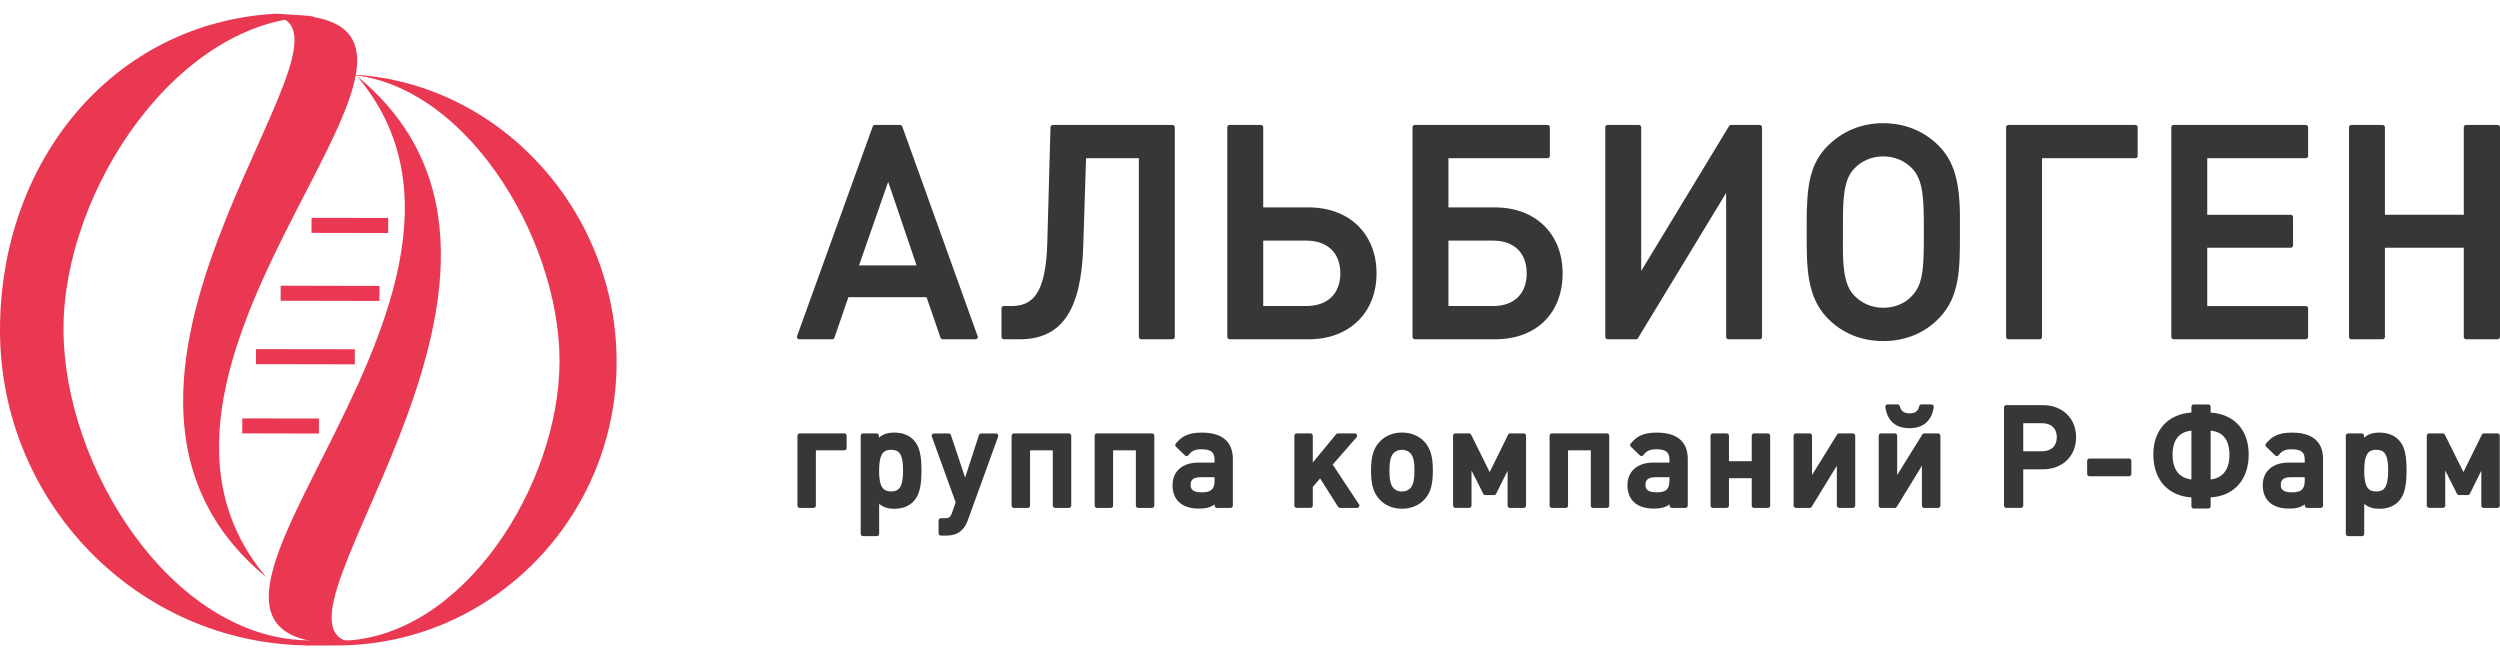 <?xml version="1.0" encoding="UTF-8"?> <svg xmlns="http://www.w3.org/2000/svg" width="182" height="48" viewBox="0 0 182 48" fill="none"> <path d="M71.018 24.7C71.015 24.7 71.015 24.7 71.012 24.7H68.628C68.557 24.7 68.493 24.656 68.47 24.587L67.453 21.636H61.763L60.746 24.587C60.723 24.656 60.659 24.7 60.588 24.7H58.184C58.13 24.7 58.077 24.673 58.046 24.629C58.016 24.584 58.006 24.526 58.026 24.471L63.534 9.209C63.558 9.14 63.622 9.096 63.692 9.096H65.527C65.598 9.096 65.662 9.14 65.686 9.209L71.156 24.43C71.177 24.457 71.187 24.492 71.187 24.529C71.187 24.625 71.113 24.7 71.018 24.7ZM62.538 19.32H66.726L64.659 13.235L62.538 19.32Z" fill="#373737"></path> <path d="M85.357 24.7H83.078C82.984 24.7 82.91 24.625 82.91 24.529V11.518H79.065L78.86 17.955C78.711 22.621 77.281 24.7 74.22 24.7H73.079C72.985 24.7 72.91 24.625 72.91 24.529V22.45C72.91 22.354 72.985 22.279 73.079 22.279H73.607C75.116 22.279 76.143 21.492 76.244 17.644L76.476 9.263C76.479 9.171 76.553 9.096 76.644 9.096H85.357C85.452 9.096 85.526 9.171 85.526 9.267V24.529C85.526 24.625 85.452 24.7 85.357 24.7Z" fill="#373737"></path> <path d="M95.276 24.7H89.515C89.421 24.7 89.347 24.625 89.347 24.529V9.267C89.347 9.171 89.421 9.096 89.515 9.096H91.795C91.889 9.096 91.963 9.171 91.963 9.267V15.099H95.276C98.228 15.099 100.212 17.028 100.212 19.901C100.212 22.771 98.228 24.7 95.276 24.7ZM91.963 22.279H95.084C96.643 22.279 97.575 21.389 97.575 19.898C97.575 18.407 96.643 17.517 95.084 17.517H91.963V22.279Z" fill="#373737"></path> <path d="M108.844 24.7H102.999C102.905 24.7 102.831 24.625 102.831 24.529V9.267C102.831 9.171 102.905 9.096 102.999 9.096H112.662C112.756 9.096 112.83 9.171 112.83 9.267V11.346C112.83 11.442 112.756 11.518 112.662 11.518H105.447V15.099H108.844C111.783 15.099 113.759 17.028 113.759 19.901C113.759 22.816 111.83 24.7 108.844 24.7ZM105.447 22.279H108.696C110.227 22.279 111.143 21.389 111.143 19.898C111.143 18.407 110.227 17.517 108.696 17.517H105.447V22.279Z" fill="#373737"></path> <path d="M128.108 24.7H125.829C125.735 24.7 125.661 24.625 125.661 24.529V14.049L119.244 24.618C119.214 24.67 119.16 24.7 119.099 24.7H117.032C116.938 24.7 116.864 24.625 116.864 24.529V9.267C116.864 9.171 116.938 9.096 117.032 9.096H119.311C119.405 9.096 119.479 9.171 119.479 9.267V19.724L125.876 9.178C125.907 9.126 125.96 9.096 126.021 9.096H128.108C128.203 9.096 128.277 9.171 128.277 9.267V24.529C128.277 24.625 128.199 24.7 128.108 24.7Z" fill="#373737"></path> <path d="M137.097 24.83C135.498 24.83 134.091 24.248 133.03 23.151C131.526 21.601 131.526 19.415 131.526 17.106V16.193C131.526 13.532 131.758 11.941 133.03 10.648C134.111 9.55 135.515 8.969 137.094 8.969C138.687 8.969 140.097 9.55 141.178 10.648C142.249 11.753 142.683 13.255 142.683 15.827V17.007C142.683 19.559 142.683 21.577 141.178 23.147C140.124 24.248 138.71 24.83 137.097 24.83ZM137.097 11.387C136.279 11.387 135.529 11.702 134.983 12.277C134.165 13.149 134.165 14.616 134.165 16.645V17.312C134.155 19.035 134.148 20.664 134.983 21.512C135.566 22.104 136.279 22.405 137.101 22.405C137.949 22.405 138.683 22.097 139.215 21.515C140.057 20.619 140.057 19.326 140.057 16.744C140.057 14.462 140.016 13.128 139.215 12.273C138.66 11.695 137.929 11.387 137.097 11.387Z" fill="#373737"></path> <path d="M148.491 24.7H146.211C146.117 24.7 146.043 24.625 146.043 24.529V9.267C146.043 9.171 146.117 9.096 146.211 9.096H155.453C155.547 9.096 155.621 9.171 155.621 9.267V11.346C155.621 11.442 155.547 11.518 155.453 11.518H148.659V24.529C148.659 24.625 148.585 24.7 148.491 24.7Z" fill="#373737"></path> <path d="M167.863 24.7H158.241C158.146 24.7 158.072 24.625 158.072 24.529V9.267C158.072 9.171 158.146 9.096 158.241 9.096H167.863C167.957 9.096 168.031 9.171 168.031 9.267V11.346C168.031 11.442 167.957 11.518 167.863 11.518H160.688V15.636H166.765C166.859 15.636 166.934 15.711 166.934 15.807V17.866C166.934 17.962 166.859 18.037 166.765 18.037H160.688V22.282H167.863C167.957 22.282 168.031 22.357 168.031 22.453V24.533C168.031 24.625 167.954 24.7 167.863 24.7Z" fill="#373737"></path> <path d="M181.831 24.7H179.532C179.438 24.7 179.364 24.625 179.364 24.529V18.034H173.623V24.529C173.623 24.625 173.549 24.7 173.455 24.7H171.176C171.081 24.7 171.007 24.625 171.007 24.529V9.267C171.007 9.171 171.081 9.096 171.176 9.096H173.455C173.549 9.096 173.623 9.171 173.623 9.267V15.632H179.364V9.267C179.364 9.171 179.438 9.096 179.532 9.096H181.831C181.926 9.096 182 9.171 182 9.267V24.529C182 24.625 181.922 24.7 181.831 24.7Z" fill="#373737"></path> <path d="M59.228 36.976H58.221C58.127 36.976 58.053 36.901 58.053 36.805V31.722C58.053 31.626 58.127 31.551 58.221 31.551H61.467C61.561 31.551 61.635 31.626 61.635 31.722V32.615C61.635 32.71 61.561 32.786 61.467 32.786H59.396V36.805C59.396 36.897 59.319 36.976 59.228 36.976Z" fill="#373737"></path> <path d="M63.834 39.03H62.827C62.733 39.03 62.659 38.954 62.659 38.859V31.723C62.659 31.628 62.733 31.552 62.827 31.552H63.813C63.908 31.552 63.982 31.628 63.982 31.723V31.864C64.281 31.617 64.594 31.494 65.106 31.494C66.099 31.494 66.759 32.007 66.968 32.941C67.052 33.321 67.082 33.67 67.082 34.282C67.082 35.441 66.907 36.095 66.48 36.529C66.15 36.864 65.678 37.039 65.116 37.039C64.652 37.039 64.318 36.94 64.002 36.683V38.862C64.002 38.954 63.925 39.03 63.834 39.03ZM64.867 32.746C64.517 32.746 64.302 32.869 64.17 33.139C64.056 33.386 63.998 33.752 63.998 34.296C63.998 35.527 64.349 35.777 64.874 35.777C65.409 35.777 65.743 35.524 65.743 34.255C65.746 32.992 65.423 32.746 64.867 32.746Z" fill="#373737"></path> <path d="M68.901 38.991H68.497C68.402 38.991 68.328 38.916 68.328 38.82V37.896C68.328 37.801 68.402 37.725 68.497 37.725H68.752C69.086 37.725 69.187 37.678 69.315 37.308L69.571 36.566L67.837 31.784C67.817 31.733 67.827 31.674 67.857 31.627C67.887 31.582 67.941 31.555 67.995 31.555H69.069C69.14 31.555 69.204 31.603 69.227 31.671L70.261 34.773L71.267 31.671C71.291 31.599 71.355 31.555 71.429 31.555H72.506C72.56 31.555 72.614 31.582 72.644 31.627C72.675 31.671 72.685 31.733 72.665 31.784L70.456 37.879C70.18 38.635 69.688 38.991 68.901 38.991Z" fill="#373737"></path> <path d="M77.819 36.976H76.812C76.718 36.976 76.644 36.901 76.644 36.805V32.786H74.988V36.805C74.988 36.901 74.914 36.976 74.819 36.976H73.813C73.719 36.976 73.644 36.901 73.644 36.805V31.722C73.644 31.626 73.719 31.551 73.813 31.551H77.819C77.913 31.551 77.987 31.626 77.987 31.722V36.805C77.987 36.897 77.91 36.976 77.819 36.976Z" fill="#373737"></path> <path d="M83.866 36.976H82.859C82.765 36.976 82.691 36.901 82.691 36.805V32.786H81.034V36.805C81.034 36.901 80.96 36.976 80.866 36.976H79.859C79.765 36.976 79.691 36.901 79.691 36.805V31.722C79.691 31.626 79.765 31.551 79.859 31.551H83.866C83.96 31.551 84.034 31.626 84.034 31.722V36.805C84.034 36.897 83.957 36.976 83.866 36.976Z" fill="#373737"></path> <path d="M87.266 37.025C86.054 37.025 85.361 36.403 85.361 35.322C85.361 34.309 86.085 33.676 87.246 33.676H88.418V33.478C88.418 33.003 88.26 32.708 87.462 32.708C87.202 32.708 87.02 32.743 86.866 32.821C86.745 32.88 86.653 32.962 86.519 33.136C86.489 33.174 86.445 33.198 86.398 33.201C86.35 33.208 86.303 33.187 86.27 33.157L85.61 32.524C85.543 32.459 85.539 32.353 85.603 32.281C85.879 31.98 86.031 31.836 86.31 31.71C86.606 31.563 86.987 31.494 87.492 31.494C89.36 31.494 89.751 32.534 89.751 33.41V36.806C89.751 36.902 89.677 36.977 89.583 36.977H88.596C88.502 36.977 88.428 36.902 88.428 36.806V36.717C88.078 36.971 87.738 37.025 87.266 37.025ZM87.404 34.74C86.758 34.74 86.677 35.034 86.677 35.291C86.677 35.578 86.775 35.842 87.495 35.842C88.179 35.842 88.421 35.612 88.421 34.969V34.74H87.404Z" fill="#373737"></path> <path d="M98.794 36.976C98.794 36.976 98.791 36.976 98.787 36.976H97.555C97.498 36.976 97.444 36.945 97.414 36.897L96.104 34.831L95.572 35.443V36.801C95.572 36.897 95.498 36.972 95.404 36.972H94.397C94.303 36.972 94.229 36.897 94.229 36.801V31.722C94.229 31.626 94.303 31.551 94.397 31.551H95.404C95.498 31.551 95.572 31.626 95.572 31.722V33.668L97.269 31.612C97.299 31.575 97.35 31.551 97.397 31.551H98.629C98.696 31.551 98.757 31.592 98.784 31.65C98.811 31.712 98.801 31.783 98.757 31.835L97.02 33.822L98.908 36.675C98.942 36.706 98.966 36.754 98.966 36.805C98.962 36.897 98.888 36.976 98.794 36.976Z" fill="#373737"></path> <path d="M102.06 37.035C101.417 37.035 100.858 36.809 100.45 36.382C99.989 35.892 99.811 35.297 99.811 34.258C99.811 33.224 99.989 32.633 100.45 32.144C100.861 31.716 101.42 31.49 102.063 31.49C102.713 31.49 103.272 31.716 103.683 32.144C104.13 32.619 104.312 33.228 104.312 34.237C104.312 35.311 104.14 35.892 103.683 36.382C103.272 36.809 102.71 37.035 102.06 37.035ZM102.06 32.746C101.79 32.746 101.575 32.841 101.417 33.026C101.228 33.262 101.151 33.632 101.151 34.298C101.151 34.918 101.238 35.294 101.434 35.52C101.582 35.694 101.79 35.783 102.056 35.783C102.326 35.783 102.551 35.687 102.706 35.503C102.888 35.277 102.972 34.901 102.972 34.281C102.972 33.71 102.925 33.279 102.699 33.023C102.545 32.838 102.329 32.746 102.06 32.746Z" fill="#373737"></path> <path d="M110.928 36.976H109.921C109.827 36.976 109.753 36.901 109.753 36.805V34.267L108.918 35.95C108.887 36.008 108.83 36.042 108.766 36.042H108.133C108.069 36.042 108.012 36.008 107.982 35.95L107.127 34.253V36.801C107.127 36.897 107.053 36.972 106.958 36.972H105.952C105.857 36.972 105.783 36.897 105.783 36.801V31.722C105.783 31.626 105.857 31.551 105.952 31.551H106.948C107.012 31.551 107.069 31.588 107.1 31.647L108.45 34.369L109.79 31.647C109.817 31.588 109.877 31.551 109.941 31.551H110.928C111.022 31.551 111.096 31.626 111.096 31.722V36.805C111.096 36.897 111.022 36.976 110.928 36.976Z" fill="#373737"></path> <path d="M116.984 36.976H115.978C115.884 36.976 115.809 36.901 115.809 36.805V32.786H114.153V36.805C114.153 36.901 114.079 36.976 113.985 36.976H112.978C112.884 36.976 112.81 36.901 112.81 36.805V31.722C112.81 31.626 112.884 31.551 112.978 31.551H116.984C117.079 31.551 117.153 31.626 117.153 31.722V36.805C117.153 36.897 117.075 36.976 116.984 36.976Z" fill="#373737"></path> <path d="M120.385 37.025C119.173 37.025 118.479 36.403 118.479 35.322C118.479 34.309 119.203 33.676 120.365 33.676H121.536V33.478C121.536 33.003 121.378 32.708 120.58 32.708C120.321 32.708 120.139 32.743 119.984 32.821C119.863 32.88 119.772 32.962 119.638 33.136C119.607 33.174 119.563 33.198 119.516 33.201C119.469 33.204 119.422 33.187 119.388 33.157L118.729 32.524C118.661 32.459 118.658 32.353 118.722 32.281C118.998 31.98 119.149 31.836 119.429 31.71C119.725 31.563 120.102 31.494 120.611 31.494C122.479 31.494 122.87 32.534 122.87 33.41V36.806C122.87 36.902 122.796 36.977 122.701 36.977H121.715C121.621 36.977 121.546 36.902 121.546 36.806V36.717C121.196 36.971 120.856 37.025 120.385 37.025ZM120.523 34.74C119.877 34.74 119.792 35.034 119.792 35.291C119.792 35.578 119.89 35.842 120.611 35.842C121.294 35.842 121.536 35.612 121.536 34.969V34.74H120.523Z" fill="#373737"></path> <path d="M128.701 36.976H127.694C127.6 36.976 127.526 36.901 127.526 36.805V34.811H125.869V36.805C125.869 36.901 125.795 36.976 125.701 36.976H124.694C124.6 36.976 124.526 36.901 124.526 36.805V31.722C124.526 31.626 124.6 31.551 124.694 31.551H125.701C125.795 31.551 125.869 31.626 125.869 31.722V33.576H127.526V31.722C127.526 31.626 127.6 31.551 127.694 31.551H128.701C128.795 31.551 128.869 31.626 128.869 31.722V36.805C128.869 36.897 128.795 36.976 128.701 36.976Z" fill="#373737"></path> <path d="M134.896 36.976H133.889C133.795 36.976 133.721 36.901 133.721 36.805V33.904L131.893 36.894C131.862 36.945 131.808 36.976 131.748 36.976H130.741C130.647 36.976 130.573 36.901 130.573 36.805V31.722C130.573 31.626 130.647 31.551 130.741 31.551H131.748C131.842 31.551 131.916 31.626 131.916 31.722V34.578L133.744 31.63C133.775 31.578 133.828 31.551 133.886 31.551H134.892C134.987 31.551 135.061 31.626 135.061 31.722V36.805C135.064 36.897 134.987 36.976 134.896 36.976Z" fill="#373737"></path> <path d="M141.09 36.977H140.084C139.989 36.977 139.915 36.901 139.915 36.805V33.905L138.087 36.894C138.057 36.946 138.003 36.977 137.946 36.977H136.939C136.845 36.977 136.771 36.901 136.771 36.805V31.722C136.771 31.627 136.845 31.551 136.939 31.551H137.946C138.04 31.551 138.114 31.627 138.114 31.722V34.579L139.946 31.63C139.976 31.579 140.03 31.551 140.087 31.551H141.094C141.188 31.551 141.262 31.627 141.262 31.722V36.805C141.259 36.898 141.181 36.977 141.09 36.977ZM139.006 31.172C138.003 31.172 137.394 30.638 137.252 29.633C137.245 29.585 137.259 29.533 137.293 29.496C137.323 29.458 137.37 29.438 137.421 29.438H138.141C138.218 29.438 138.289 29.492 138.306 29.571C138.387 29.923 138.612 30.091 139.02 30.091C139.427 30.091 139.643 29.933 139.713 29.578C139.73 29.499 139.797 29.441 139.878 29.441H140.609C140.659 29.441 140.703 29.461 140.737 29.499C140.767 29.537 140.784 29.588 140.777 29.636C140.629 30.638 140.02 31.172 139.006 31.172Z" fill="#373737"></path> <path d="M147.124 36.975H146.06C145.966 36.975 145.891 36.9 145.891 36.804V29.665C145.891 29.569 145.966 29.494 146.06 29.494H148.723C150.147 29.494 151.14 30.455 151.14 31.83C151.14 33.206 150.147 34.167 148.723 34.167H147.292V36.804C147.292 36.896 147.218 36.975 147.124 36.975ZM147.292 32.853H148.652C149.332 32.853 149.736 32.47 149.736 31.83C149.736 31.191 149.332 30.808 148.652 30.808H147.292V32.853Z" fill="#373737"></path> <path d="M154.995 34.672H152.113C152.019 34.672 151.945 34.597 151.945 34.501V33.55C151.945 33.454 152.019 33.379 152.113 33.379H154.995C155.089 33.379 155.163 33.454 155.163 33.55V34.501C155.163 34.593 155.086 34.672 154.995 34.672Z" fill="#373737"></path> <path d="M160.766 37.023H159.702C159.608 37.023 159.534 36.948 159.534 36.852V36.213C157.82 36.103 156.763 34.92 156.763 33.083C156.763 31.308 157.82 30.151 159.534 30.032V29.614C159.534 29.519 159.608 29.443 159.702 29.443H160.766C160.86 29.443 160.934 29.519 160.934 29.614V30.032C162.648 30.148 163.705 31.304 163.705 33.083C163.705 34.92 162.648 36.103 160.934 36.213V36.852C160.934 36.948 160.86 37.023 160.766 37.023ZM159.534 31.352C158.624 31.441 158.163 32.036 158.163 33.124C158.163 34.177 158.648 34.803 159.534 34.906V31.352ZM160.934 31.352V34.906C161.82 34.803 162.304 34.177 162.304 33.124C162.304 32.036 161.843 31.438 160.934 31.352Z" fill="#373737"></path> <path d="M166.634 37.025C165.422 37.025 164.728 36.403 164.728 35.322C164.728 34.309 165.452 33.676 166.614 33.676H167.785V33.478C167.785 33.003 167.624 32.708 166.829 32.708C166.57 32.708 166.388 32.743 166.233 32.821C166.112 32.88 166.021 32.962 165.886 33.136C165.856 33.174 165.812 33.198 165.765 33.201C165.718 33.204 165.671 33.187 165.637 33.157L164.977 32.524C164.91 32.459 164.907 32.353 164.971 32.281C165.247 31.98 165.398 31.836 165.678 31.71C165.974 31.563 166.351 31.494 166.859 31.494C168.728 31.494 169.118 32.534 169.118 33.41V36.806C169.118 36.902 169.044 36.977 168.95 36.977H167.964C167.869 36.977 167.795 36.902 167.795 36.806V36.717C167.445 36.971 167.102 37.025 166.634 37.025ZM166.772 34.74C166.125 34.74 166.041 35.034 166.041 35.291C166.041 35.578 166.139 35.842 166.859 35.842C167.543 35.842 167.785 35.612 167.785 34.969V34.74H166.772Z" fill="#373737"></path> <path d="M171.95 39.03H170.943C170.849 39.03 170.775 38.954 170.775 38.859V31.723C170.775 31.628 170.849 31.552 170.943 31.552H171.93C172.024 31.552 172.098 31.628 172.098 31.723V31.864C172.398 31.617 172.711 31.494 173.223 31.494C174.216 31.494 174.876 32.007 175.084 32.941C175.169 33.321 175.196 33.673 175.196 34.282C175.196 35.441 175.02 36.095 174.593 36.529C174.263 36.864 173.792 37.039 173.229 37.039C172.765 37.039 172.431 36.94 172.115 36.683V38.862C172.118 38.954 172.044 39.03 171.95 39.03ZM172.984 32.746C172.633 32.746 172.418 32.869 172.287 33.139C172.169 33.386 172.115 33.752 172.115 34.299C172.115 35.53 172.465 35.78 172.99 35.78C173.526 35.78 173.859 35.527 173.859 34.258C173.862 32.992 173.539 32.746 172.984 32.746Z" fill="#373737"></path> <path d="M181.815 36.976H180.808C180.714 36.976 180.64 36.901 180.64 36.805V34.267L179.805 35.95C179.778 36.008 179.717 36.042 179.653 36.042H179.02C178.956 36.042 178.899 36.008 178.869 35.95L178.014 34.253V36.801C178.014 36.897 177.939 36.972 177.845 36.972H176.839C176.744 36.972 176.67 36.897 176.67 36.801V31.722C176.67 31.626 176.744 31.551 176.839 31.551H177.835C177.899 31.551 177.956 31.588 177.987 31.647L179.337 34.369L180.677 31.647C180.707 31.588 180.764 31.551 180.828 31.551H181.815C181.909 31.551 181.983 31.626 181.983 31.722V36.805C181.983 36.897 181.905 36.976 181.815 36.976Z" fill="#373737"></path> <path d="M19.005 1.158C29.483 0.371 1.673 27.496 19.399 42.03C5.754 25.967 38.115 1.089 20.732 1.086C20.204 1.086 19.628 1.11 19.005 1.158Z" fill="#EA3853"></path> <path d="M26.594 46.781C16.113 47.571 43.724 20.083 25.995 5.549C40.061 22.104 5.471 48.371 26.594 46.781Z" fill="#EA3853"></path> <path d="M19.965 1.003C8.11 1.725 0 11.823 0 24.038C0 36.601 10.006 46.805 22.328 46.986C22.399 46.986 25.399 46.641 25.469 46.641C25.405 46.641 22.345 46.614 22.285 46.614C12.444 46.371 4.623 33.981 4.623 23.942C4.623 13.841 12.972 1.315 22.901 1.222L22.55 1.154C22.163 1.157 20.578 1 20.052 1C20.019 1 19.992 1 19.965 1.003Z" fill="#EA3853"></path> <path d="M40.734 26.271C40.734 35.294 33.705 46.439 24.857 46.651C24.799 46.654 22.049 46.675 21.992 46.675C22.042 46.675 21.561 46.9 22.328 46.986C22.561 47.01 24.799 46.986 24.816 46.986C35.893 46.825 44.889 37.648 44.889 26.356C44.889 15.369 36.448 6.086 25.789 5.433C25.422 5.412 25.059 5.398 24.688 5.398C33.61 5.484 40.734 17.189 40.734 26.271Z" fill="#EA3853"></path> <path d="M28.261 16.964L22.678 16.954L22.682 15.859L28.261 15.866V16.964Z" fill="#EA3853"></path> <path d="M23.217 31.564L17.635 31.55L17.638 30.459L23.22 30.466L23.217 31.564Z" fill="#EA3853"></path> <path d="M20.433 20.8L20.43 21.895L27.622 21.909L27.624 20.814L20.433 20.8Z" fill="#EA3853"></path> <path d="M25.83 26.524L18.632 26.511L18.638 25.416L25.833 25.426L25.83 26.524Z" fill="#EA3853"></path> </svg> 